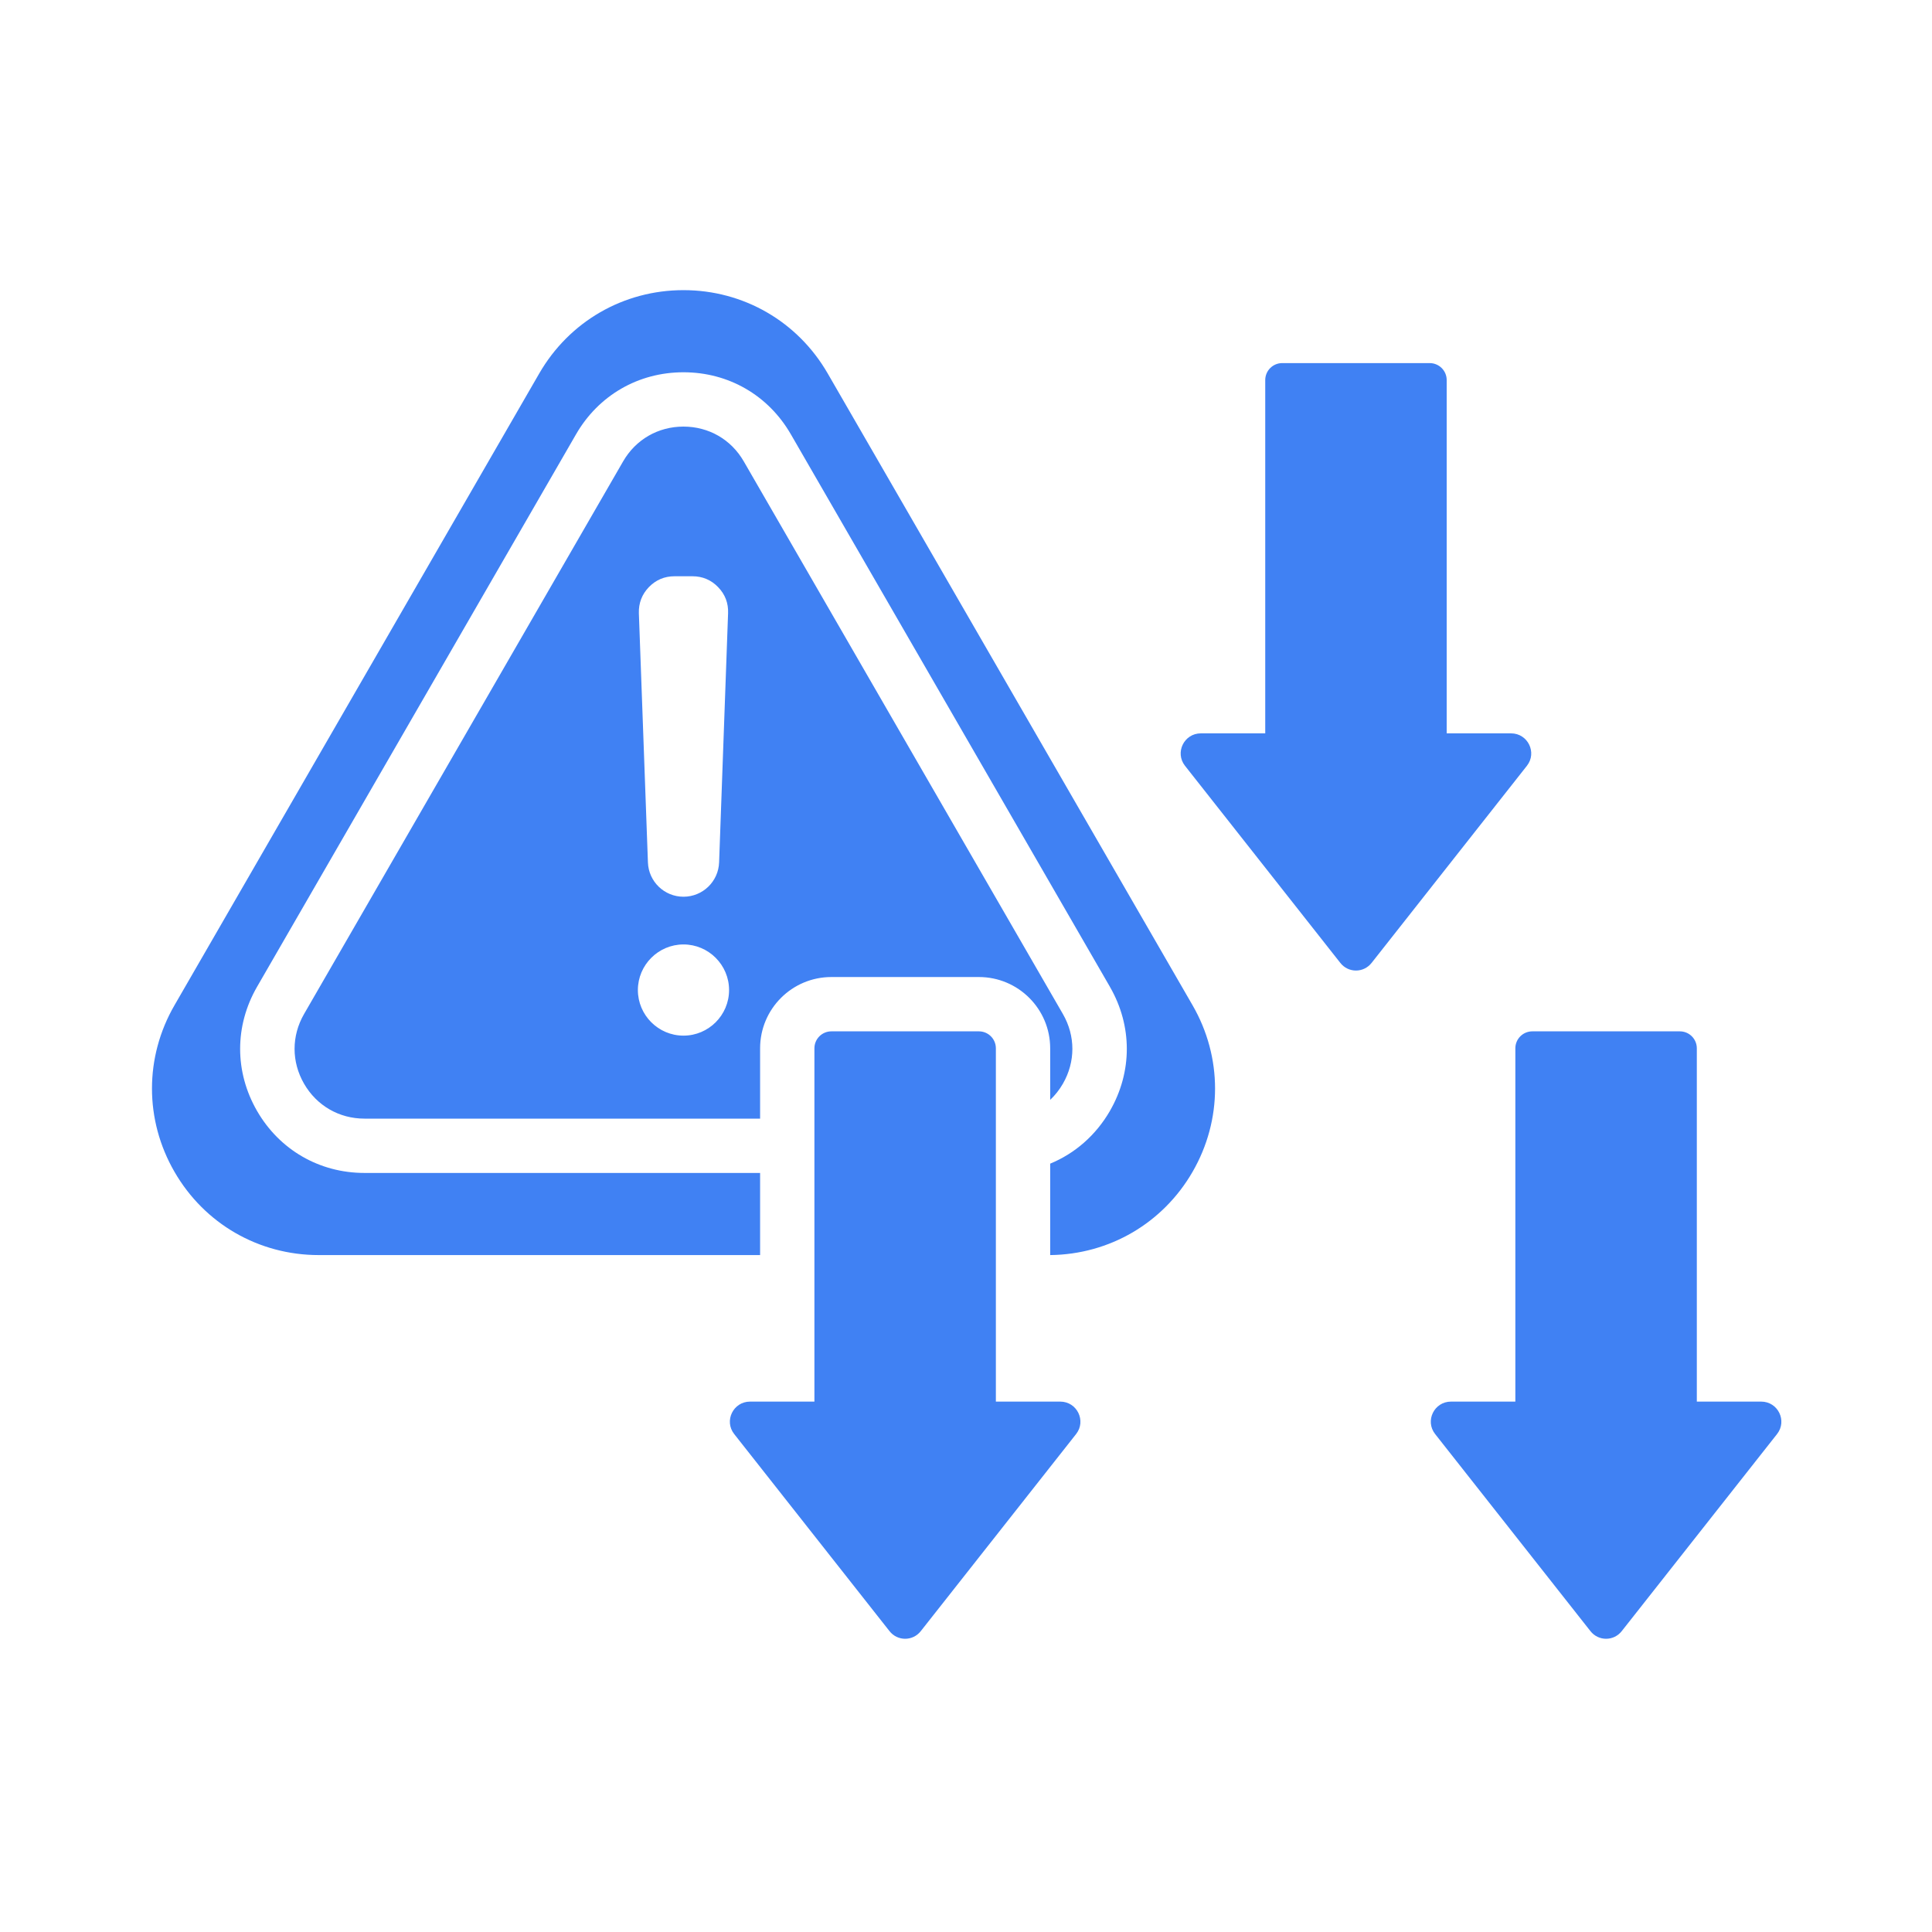 <svg xmlns="http://www.w3.org/2000/svg" xmlns:xlink="http://www.w3.org/1999/xlink" width="500" viewBox="0 0 375 375" height="500" preserveAspectRatio="xMidYMid meet"><defs><clipPath id="58c331e7bf"><path d="M 29 56.348 L 346 56.348 L 346 318.848 L 29 318.848 Z M 29 56.348 " clip-rule="nonzero"></path></clipPath></defs><g clip-path="url(#58c331e7bf)"><path fill="#4081f3" d="M 147.535 243.609 L 61.863 243.609 C 50.223 243.609 39.688 237.539 33.867 227.449 C 28.043 217.371 28.043 205.199 33.867 195.121 L 104.664 72.492 C 110.488 62.402 121.02 56.316 132.664 56.316 C 144.305 56.316 154.84 62.402 160.66 72.492 L 231.477 195.121 C 237.297 205.199 237.297 217.371 231.477 227.449 C 225.715 237.43 215.332 243.48 203.84 243.609 L 203.84 225.863 C 208.629 223.895 212.68 220.375 215.426 215.648 C 215.43 215.637 215.438 215.629 215.441 215.617 C 219.805 208.039 219.805 199.133 215.441 191.555 L 215.438 191.543 L 153.512 84.309 L 153.504 84.297 C 149.133 76.719 141.414 72.258 132.656 72.258 C 123.918 72.258 116.172 76.723 111.801 84.309 C 111.809 84.301 49.891 191.543 49.891 191.543 L 49.883 191.555 C 45.52 199.133 45.52 208.039 49.883 215.617 L 49.891 215.629 C 54.258 223.191 62.004 227.668 70.738 227.668 L 147.535 227.668 Z M 147.535 217.125 L 70.738 217.125 C 65.828 217.125 61.473 214.605 59.02 210.355 C 56.562 206.094 56.562 201.078 59.02 196.816 L 120.938 89.57 C 123.391 85.305 127.746 82.801 132.656 82.801 C 137.578 82.801 141.922 85.305 144.375 89.57 L 206.305 196.816 C 208.762 201.078 208.762 206.094 206.305 210.355 C 205.621 211.539 204.789 212.586 203.84 213.484 L 203.84 203.477 C 203.84 195.836 197.645 189.641 190.004 189.641 L 161.371 189.641 C 153.73 189.641 147.535 195.836 147.535 203.477 Z M 132.664 174.055 C 136.387 174.055 139.445 171.113 139.578 167.391 L 141.32 119.02 C 141.395 117.066 140.746 115.367 139.387 113.965 C 138.039 112.562 136.355 111.852 134.406 111.852 L 130.918 111.852 C 128.969 111.852 127.301 112.562 125.941 113.965 C 124.598 115.367 123.945 117.066 124.004 119.02 L 125.762 167.391 C 125.895 171.113 128.941 174.055 132.664 174.055 Z M 132.664 201.016 C 137.539 201.016 141.512 197.043 141.512 192.168 C 141.512 187.293 137.539 183.316 132.664 183.316 C 127.789 183.316 123.812 187.293 123.812 192.168 C 123.812 197.043 127.789 201.016 132.664 201.016 Z M 145.586 272.051 L 158.078 272.051 L 158.078 203.477 C 158.078 201.656 159.555 200.184 161.371 200.184 L 190.004 200.184 C 191.824 200.184 193.297 201.656 193.297 203.477 L 193.297 272.051 L 205.789 272.051 C 209.062 272.051 210.875 275.801 208.875 278.344 L 178.738 316.582 C 177.184 318.586 174.195 318.586 172.637 316.582 L 142.504 278.344 C 140.5 275.801 142.312 272.051 145.586 272.051 Z M 233.086 142.344 L 245.582 142.344 L 245.582 73.773 C 245.582 71.953 247.055 70.477 248.875 70.477 L 277.504 70.477 C 279.324 70.477 280.801 71.953 280.801 73.773 L 280.801 142.344 L 293.293 142.344 C 296.566 142.344 298.379 146.094 296.375 148.637 L 266.242 186.879 C 264.684 188.883 261.695 188.883 260.141 186.879 L 230.004 148.637 C 228.004 146.094 229.812 142.344 233.086 142.344 Z M 281.637 272.051 L 294.129 272.051 L 294.129 203.477 C 294.129 201.656 295.605 200.184 297.426 200.184 L 326.055 200.184 C 327.875 200.184 329.352 201.656 329.352 203.477 L 329.352 272.051 L 341.844 272.051 C 345.117 272.051 346.93 275.801 344.926 278.344 L 314.793 316.582 C 313.234 318.586 310.246 318.586 308.688 316.582 L 278.555 278.344 C 276.551 275.801 278.363 272.051 281.637 272.051 Z M 281.637 272.051 " fill-opacity="1" fill-rule="evenodd"></path></g></svg>